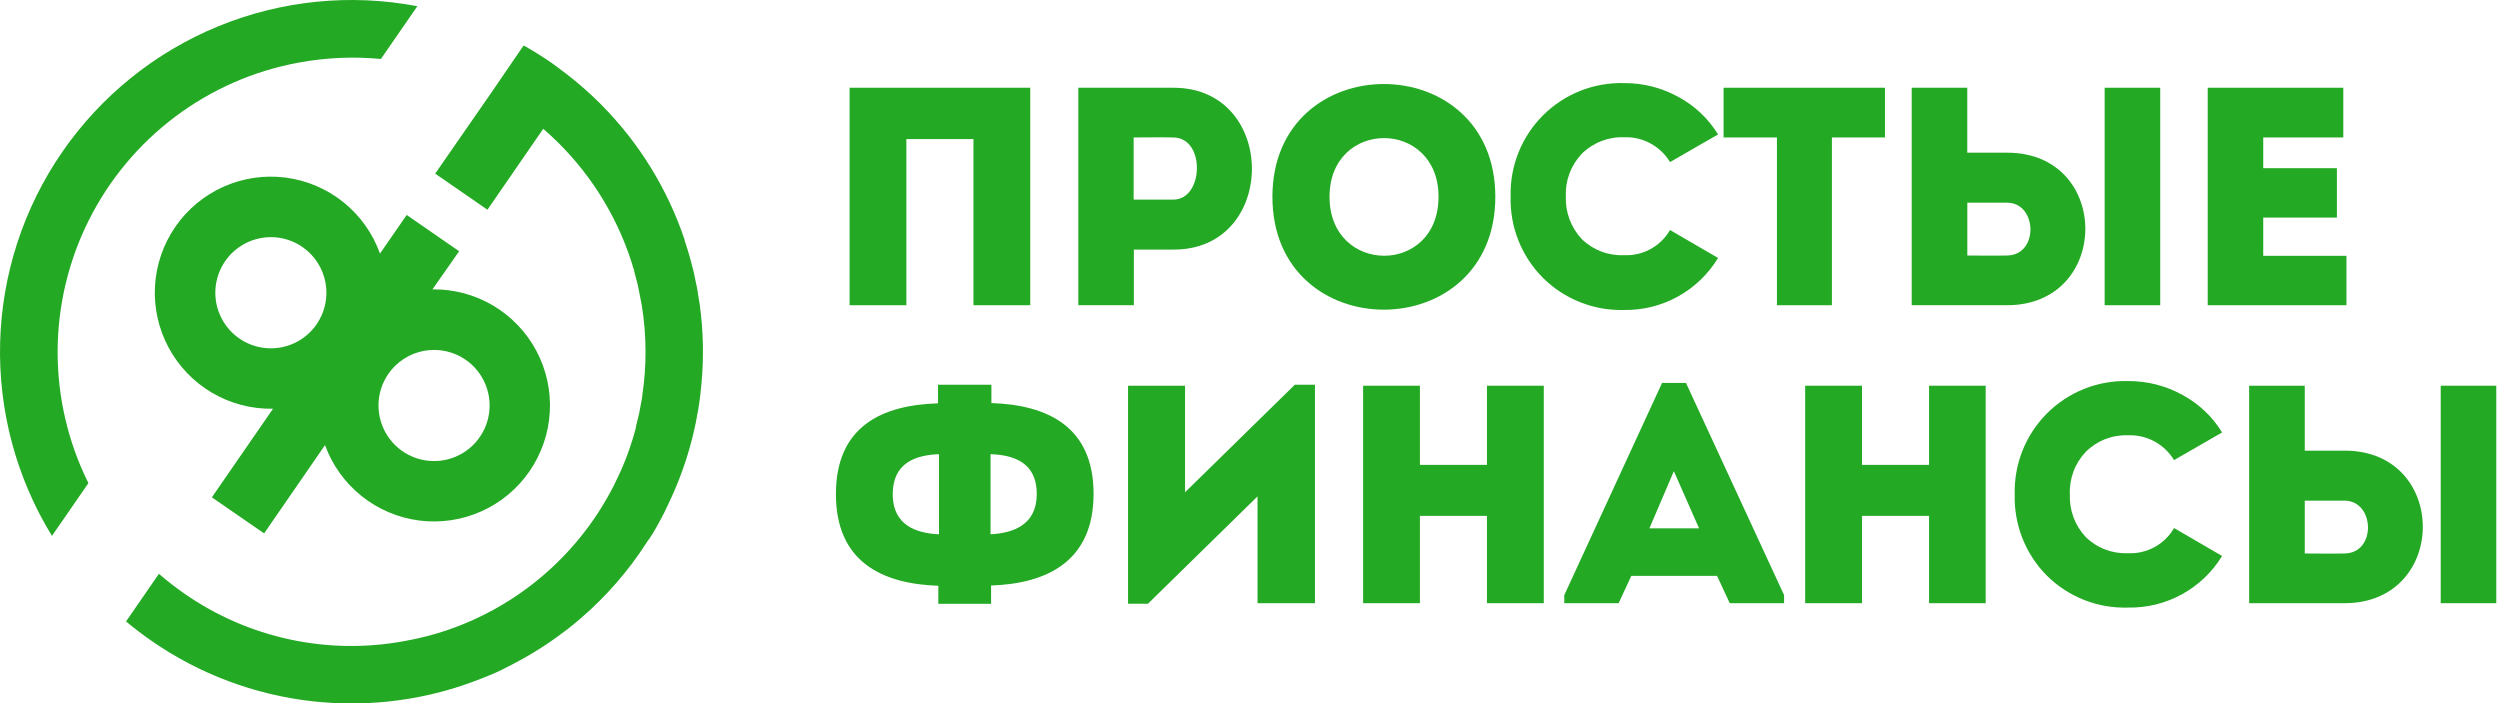 <?xml version="1.0" encoding="UTF-8"?> <svg xmlns="http://www.w3.org/2000/svg" width="231" height="65" viewBox="0 0 231 65" fill="none"> <path d="M199.605 8.108H194.47V28.203H199.605V8.108Z" fill="#23A924"></path> <path d="M95.196 28.203H89.949V12.85H83.749V28.203H78.502V8.108H95.196V28.203Z" fill="#23A924"></path> <path d="M99.635 28.203V8.108H108.468C118.08 8.138 118.08 23.061 108.468 23.061H104.769V28.203H99.635ZM108.424 12.702C107.215 12.673 105.923 12.702 104.749 12.702V18.442H108.424C111.235 18.442 111.403 12.727 108.424 12.702Z" fill="#23A924"></path> <path d="M117.572 18.186C117.572 4.289 138.168 4.289 138.168 18.186C138.168 32.082 117.572 32.097 117.572 18.186ZM132.92 18.186C132.92 10.951 122.849 10.951 122.849 18.186C122.849 25.42 132.92 25.474 132.92 18.186Z" fill="#23A924"></path> <path d="M142.543 25.646C141.568 24.663 140.803 23.492 140.295 22.205C139.786 20.917 139.544 19.539 139.583 18.155C139.546 16.769 139.791 15.389 140.305 14.101C140.818 12.813 141.588 11.643 142.569 10.662C143.549 9.682 144.719 8.911 146.007 8.398C147.294 7.886 148.673 7.641 150.059 7.679C151.823 7.667 153.561 8.111 155.104 8.967C156.602 9.777 157.859 10.969 158.749 12.421L154.31 14.977C153.873 14.25 153.249 13.653 152.503 13.25C151.757 12.846 150.916 12.65 150.069 12.683C149.348 12.656 148.63 12.777 147.958 13.038C147.287 13.299 146.675 13.696 146.163 14.203C145.663 14.727 145.274 15.347 145.02 16.025C144.766 16.704 144.651 17.427 144.683 18.15C144.656 18.874 144.773 19.595 145.027 20.273C145.281 20.951 145.667 21.571 146.163 22.098C146.679 22.598 147.291 22.987 147.963 23.242C148.635 23.496 149.351 23.611 150.069 23.579C150.921 23.617 151.767 23.421 152.515 23.011C153.263 22.601 153.884 21.993 154.31 21.254L158.749 23.835C157.845 25.327 156.566 26.556 155.039 27.4C153.513 28.243 151.792 28.671 150.049 28.642C148.66 28.679 147.278 28.432 145.988 27.917C144.697 27.402 143.525 26.63 142.543 25.646Z" fill="#23A924"></path> <path d="M159.257 12.702V8.108H174.171V12.702H169.268V28.203H164.189V12.702H159.257Z" fill="#23A924"></path> <path d="M185.475 14.109H181.776V8.108H176.642V28.203H185.475C195.087 28.173 195.087 14.109 185.475 14.109ZM185.45 23.608C184.247 23.638 182.955 23.608 181.781 23.608V18.728H185.45C188.256 18.728 188.409 23.579 185.45 23.608Z" fill="#23A924"></path> <path d="M216.521 12.702H209.123V15.54H215.929V20.105H209.123V23.638H216.812V28.203H203.994V8.108H216.521V12.702Z" fill="#23A924"></path> <path d="M86.704 54.126C81.51 53.953 77.239 51.915 77.239 45.657C77.239 39.4 81.486 37.421 86.674 37.268V35.551H91.606V37.243C96.799 37.416 101.046 39.425 101.046 45.633C101.046 51.841 96.77 53.928 91.576 54.101V55.794H86.699L86.704 54.126ZM86.763 49.388V41.966C84.553 42.05 82.487 42.795 82.487 45.667C82.487 48.539 84.667 49.275 86.763 49.368V49.388ZM91.527 41.966V49.368C93.618 49.255 95.798 48.51 95.798 45.638C95.798 42.766 93.717 42.04 91.527 41.966Z" fill="#23A924"></path> <path d="M106.071 55.784H104.232V35.64H109.499V45.485L119.639 35.551H121.503V55.734H116.196V45.865L106.071 55.784Z" fill="#23A924"></path> <path d="M142.646 55.735H137.394V47.666H131.199V55.735H125.952V35.64H131.199V42.954H137.394V35.64H142.646V55.735Z" fill="#23A924"></path> <path d="M158.655 53.208H150.734L149.561 55.735H144.54V54.989L153.575 35.383H155.785L164.85 54.989V55.735H159.829L158.655 53.208ZM154.665 43.536L152.406 48.816H156.993L154.665 43.536Z" fill="#23A924"></path> <path d="M183.477 55.735H178.245V47.666H172.05V55.735H166.798V35.64H172.05V42.954H178.245V35.64H183.477V55.735Z" fill="#23A924"></path> <path d="M189.119 53.178C188.146 52.195 187.381 51.024 186.873 49.736C186.364 48.449 186.122 47.071 186.16 45.687C186.123 44.301 186.368 42.922 186.881 41.634C187.394 40.346 188.164 39.176 189.144 38.196C190.124 37.216 191.293 36.445 192.58 35.932C193.867 35.419 195.245 35.173 196.631 35.211C198.397 35.199 200.137 35.644 201.681 36.504C203.178 37.312 204.434 38.505 205.321 39.958L200.882 42.514C200.444 41.787 199.819 41.19 199.072 40.786C198.325 40.383 197.484 40.187 196.636 40.22C195.916 40.192 195.198 40.313 194.527 40.574C193.856 40.836 193.246 41.232 192.734 41.739C192.235 42.264 191.846 42.884 191.592 43.562C191.337 44.241 191.223 44.964 191.255 45.687C191.226 46.411 191.342 47.133 191.596 47.811C191.85 48.489 192.237 49.109 192.734 49.635C193.249 50.135 193.861 50.525 194.532 50.779C195.203 51.034 195.919 51.148 196.636 51.116C197.488 51.156 198.336 50.96 199.085 50.55C199.834 50.14 200.456 49.532 200.882 48.791L205.321 51.372C204.414 52.857 203.135 54.078 201.61 54.914C200.086 55.751 198.369 56.173 196.631 56.139C195.243 56.183 193.862 55.943 192.57 55.434C191.279 54.924 190.104 54.157 189.119 53.178Z" fill="#23A924"></path> <path d="M216.659 41.641H212.96V35.64H207.821V55.735H216.659C226.271 55.705 226.271 41.641 216.659 41.641ZM216.629 51.141C215.426 51.17 214.134 51.141 212.96 51.141V46.26H216.629C219.441 46.26 219.613 51.111 216.629 51.141Z" fill="#23A924"></path> <path d="M230.656 35.64H225.522V55.735H230.656V35.64Z" fill="#23A924"></path> <path d="M37.577 19.863L35.111 23.431C34.446 21.573 33.283 19.935 31.748 18.697C30.213 17.459 28.366 16.668 26.411 16.412C24.456 16.157 22.468 16.445 20.666 17.247C18.865 18.049 17.319 19.332 16.2 20.956C15.08 22.58 14.43 24.482 14.32 26.451C14.211 28.421 14.647 30.383 15.581 32.121C16.514 33.859 17.908 35.306 19.61 36.302C21.312 37.298 23.256 37.805 25.227 37.767L19.576 45.954L24.404 49.285L30.031 41.127C30.704 42.976 31.872 44.605 33.408 45.834C34.944 47.063 36.788 47.846 38.738 48.096C40.689 48.346 42.671 48.055 44.467 47.253C46.263 46.452 47.804 45.171 48.922 43.552C50.039 41.932 50.689 40.037 50.801 38.072C50.914 36.107 50.483 34.15 49.558 32.413C48.633 30.677 47.247 29.229 45.554 28.228C43.861 27.227 41.925 26.711 39.959 26.737L42.425 23.214L37.577 19.863ZM29.257 29.965C28.68 30.802 27.869 31.448 26.925 31.824C25.981 32.199 24.947 32.285 23.953 32.072C22.96 31.859 22.052 31.356 21.345 30.627C20.638 29.897 20.163 28.974 19.98 27.975C19.797 26.975 19.914 25.943 20.317 25.01C20.72 24.077 21.391 23.285 22.244 22.734C23.098 22.182 24.095 21.897 25.111 21.913C26.126 21.929 27.114 22.246 27.95 22.824C29.068 23.599 29.833 24.786 30.078 26.124C30.323 27.463 30.027 28.844 29.257 29.965ZM43.007 33.227C43.845 33.8 44.494 34.61 44.872 35.553C45.25 36.496 45.34 37.53 45.131 38.524C44.922 39.519 44.422 40.428 43.697 41.139C42.971 41.849 42.05 42.328 41.052 42.515C40.054 42.702 39.023 42.589 38.089 42.19C37.156 41.79 36.361 41.123 35.806 40.272C35.252 39.421 34.962 38.424 34.973 37.408C34.985 36.392 35.297 35.402 35.87 34.564C36.641 33.442 37.825 32.671 39.163 32.42C40.5 32.17 41.883 32.46 43.007 33.227Z" fill="#23A924"></path> <path d="M27.6 5.784C30.104 5.321 32.66 5.208 35.195 5.448L38.563 0.573C32.378 -0.605 25.984 0.042 20.159 2.433C14.334 4.824 9.328 8.858 5.752 14.042C2.175 19.227 0.181 25.34 0.012 31.638C-0.157 37.936 1.506 44.147 4.8 49.517L8.168 44.641C6.293 40.868 5.32 36.712 5.326 32.499C5.331 28.285 6.315 24.131 8.199 20.363C10.083 16.596 12.816 13.318 16.183 10.787C19.55 8.257 23.458 6.544 27.6 5.784Z" fill="#23A924"></path> <path d="M60.347 49.24C60.52 48.954 60.688 48.663 60.841 48.371L61.092 47.908C61.27 47.582 61.438 47.256 61.585 46.921C61.625 46.837 61.669 46.758 61.704 46.679C63.28 43.432 64.302 39.944 64.727 36.36C64.727 36.335 64.727 36.311 64.727 36.286C64.757 36.039 64.786 35.793 64.806 35.546C65.042 33.097 64.994 30.63 64.663 28.193C64.663 28.084 64.628 27.981 64.609 27.872C64.554 27.472 64.49 27.073 64.421 26.673C64.377 26.456 64.332 26.239 64.283 26.017C64.234 25.795 64.165 25.424 64.096 25.128C64.027 24.832 63.928 24.452 63.839 24.141C63.79 23.974 63.751 23.811 63.706 23.648C63.568 23.171 63.42 22.697 63.262 22.227C63.262 22.202 63.262 22.182 63.262 22.163C61.685 17.466 59.051 13.194 55.564 9.677C55.544 9.661 55.526 9.642 55.509 9.623C54.814 8.927 54.084 8.256 53.32 7.62L53.132 7.467C52.698 7.111 52.259 6.766 51.806 6.43L51.682 6.336C51.436 6.154 51.189 5.971 50.942 5.794C50.109 5.221 49.256 4.688 48.393 4.205L48.205 4.461L45.384 8.582L40.211 16.043L45.039 19.379L50.193 11.903L50.232 11.933L50.277 11.972C50.661 12.308 51.041 12.653 51.406 13.013L51.5 13.102C54.853 16.4 57.3 20.509 58.602 25.03V25.069C58.7 25.41 58.789 25.76 58.873 26.105L58.947 26.397L59.292 28.163C59.749 30.94 59.767 33.77 59.346 36.553C59.346 36.671 59.317 36.794 59.297 36.918C59.233 37.293 59.164 37.668 59.085 38.043C59.085 38.122 59.05 38.201 59.036 38.28C58.947 38.675 58.853 39.074 58.75 39.469V39.553C58.523 40.402 58.255 41.244 57.946 42.08C57.803 42.455 57.655 42.825 57.497 43.19C57.472 43.249 57.453 43.303 57.428 43.358C57.329 43.585 57.226 43.802 57.122 44.024C57.019 44.246 56.846 44.616 56.693 44.912L56.52 45.243C56.019 46.188 55.464 47.105 54.858 47.987C52.839 50.91 50.265 53.408 47.283 55.34C46.156 56.066 44.977 56.709 43.757 57.264C43.337 57.452 42.918 57.629 42.494 57.797C42.154 57.93 41.809 58.059 41.458 58.177L41.271 58.246C40.003 58.669 38.706 58.998 37.389 59.233C33.881 59.886 30.277 59.836 26.788 59.087C23.298 58.337 19.992 56.902 17.06 54.866C16.236 54.293 15.442 53.677 14.683 53.02L11.645 57.422C12.408 58.057 13.207 58.664 14.042 59.243C18.438 62.284 23.518 64.19 28.828 64.793C34.139 65.396 39.516 64.676 44.482 62.697C44.975 62.505 45.468 62.303 45.961 62.081C46.306 61.923 46.637 61.755 46.948 61.587L47.224 61.454C47.574 61.271 47.924 61.084 48.264 60.891C48.393 60.822 48.516 60.758 48.639 60.684C48.984 60.487 49.32 60.284 49.655 60.072C49.769 60.003 49.887 59.934 49.995 59.86C50.351 59.633 50.696 59.401 51.041 59.159L51.302 58.981C51.674 58.715 52.039 58.444 52.397 58.167C52.448 58.123 52.5 58.082 52.555 58.044C52.95 57.733 53.334 57.417 53.709 57.091L53.758 57.047C56.06 55.05 58.067 52.737 59.721 50.178L59.859 49.961C60.042 49.743 60.18 49.492 60.347 49.24Z" fill="#23A924"></path> </svg> 